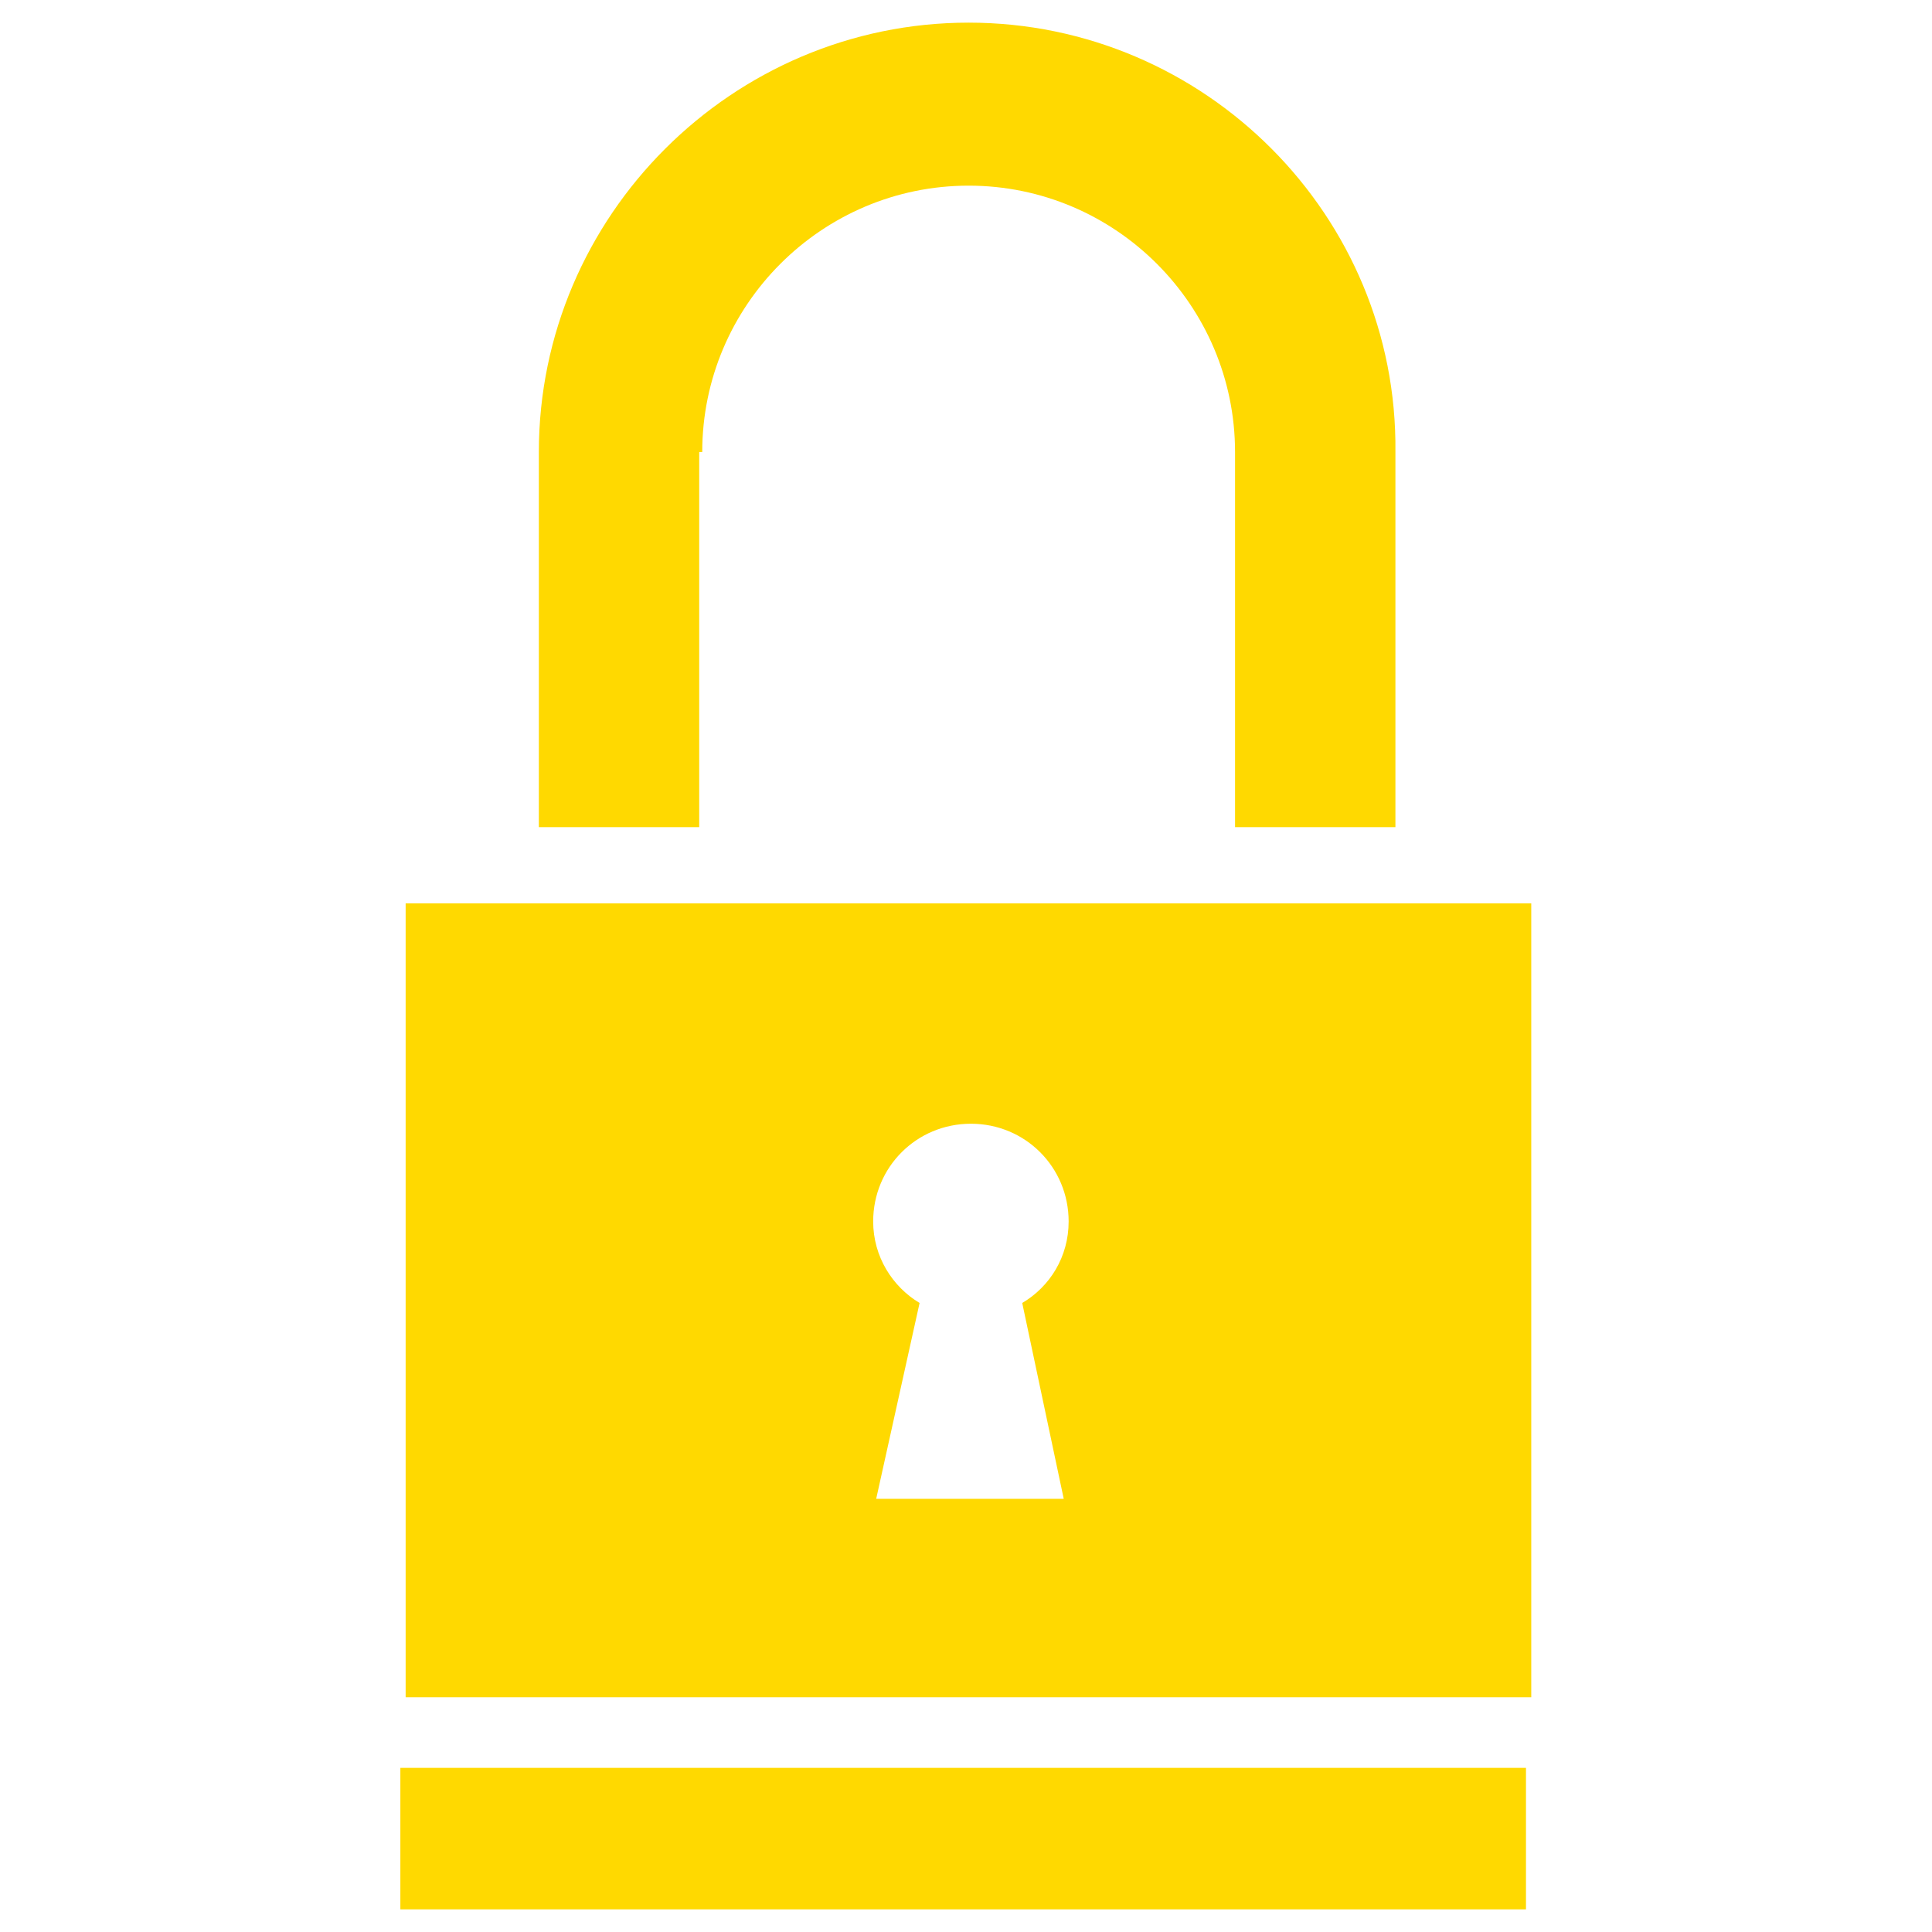 <?xml version="1.0" encoding="utf-8"?>
<!-- Generator: Adobe Illustrator 19.1.0, SVG Export Plug-In . SVG Version: 6.00 Build 0)  -->
<svg version="1.1" id="Ebene_1" xmlns="http://www.w3.org/2000/svg" xmlns:xlink="http://www.w3.org/1999/xlink" x="0px" y="0px"
	 viewBox="214 163.9 512 512" style="enable-background:new 214 163.9 512 512;" xml:space="preserve">
<style type="text/css">
	.st0{fill:#FFD900;}
</style>
<g>
	<path class="st0" d="M400.1,283.7c0-38.9,31.7-70.6,70.6-70.6s70.6,31.7,70.6,70.6v99.4h42.5v-99.4
		c0.7-62.6-50.5-113.8-113.1-113.8s-113.9,51.2-113.9,113.8v99.4h42.5v-99.4H400.1z"/>
	<path class="st0" d="M583.8,403.3h-42.5l0,0H400.1l0,0h-43.2l0,0h-35.4v210.4h298.3V403.3H583.8z M495.9,561.1h-49.7l11.5-51.9
		c-7.2-4.3-12.3-12.3-12.3-21.6c0-14.4,11.5-25.9,25.9-25.9s25.9,11.5,25.9,25.9c0,9.4-5,17.3-12.3,21.6L495.9,561.1z"/>
	<rect x="320.1" y="632.4" class="st0" width="298.3" height="37.5"/>
</g>
</svg>
